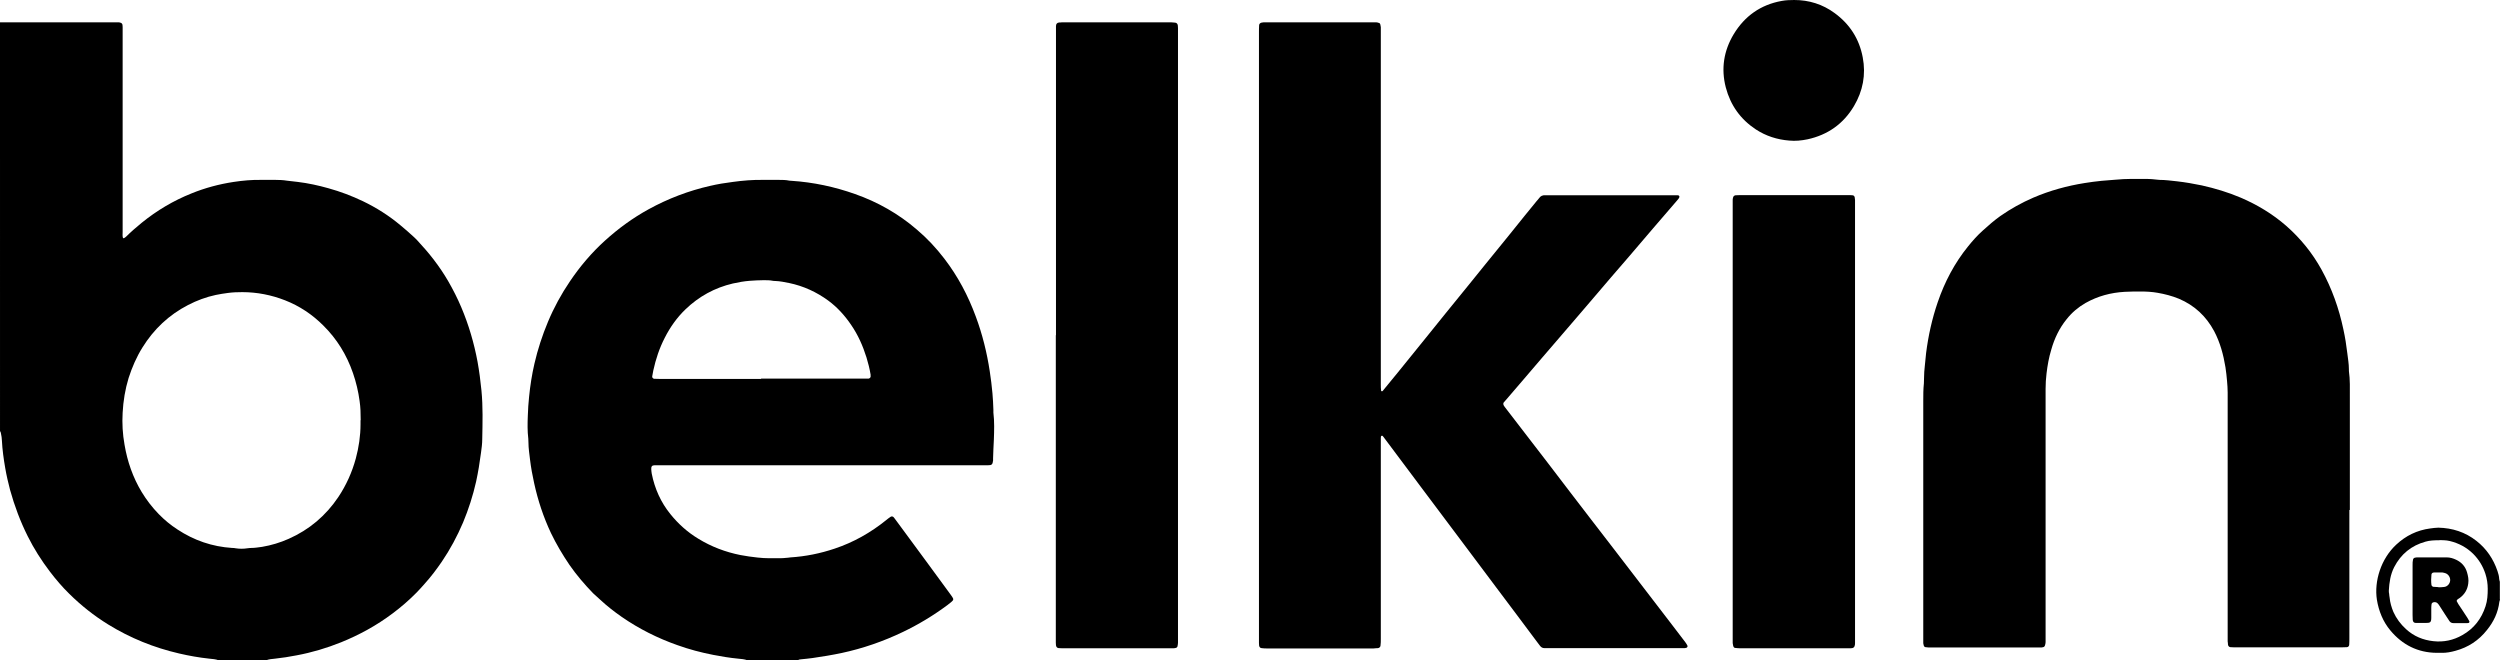 <?xml version="1.0" encoding="UTF-8"?>
<svg xmlns="http://www.w3.org/2000/svg" version="1.1" viewBox="0 0 159 42">
  <defs>
    <style>
      .cls-1 {
        fill: #000000;
      }
    </style>
  </defs>
  <!-- Generator: Adobe Illustrator 28.6.0, SVG Export Plug-In . SVG Version: 1.2.0 Build 709)  -->
  <g>
    <g id="Layer_1">
      <g>
        <path class="cls-1" d="M0,1.42c2.39,0,4.77,0,7.16,0,.12,0,.23,0,.35,0,.05,0,.09,0,.14.02.07.01.13.07.14.14,0,.05.01.09.01.14,0,.13,0,.26,0,.39,0,4.21,0,8.42,0,12.64,0,.13-.02.26.02.38,0,.01.04.03.06.02.05-.03.1-.06.14-.1.31-.31.65-.6.99-.88.96-.78,2.02-1.41,3.17-1.87.86-.35,1.76-.59,2.68-.73.59-.09,1.17-.14,1.76-.13.3,0,.6,0,.9,0,.24,0,.49.01.73.05.23.03.46.05.69.08.66.08,1.3.22,1.94.4.76.21,1.5.49,2.21.83.85.41,1.64.91,2.37,1.52.3.24.58.5.87.76.08.07.15.15.22.22.74.79,1.41,1.64,1.96,2.59.31.54.59,1.09.83,1.66.47,1.11.81,2.27,1.03,3.45.11.61.19,1.22.25,1.84.1,1.03.07,2.06.05,3.09,0,.29-.04.58-.08.87-.08.62-.18,1.23-.31,1.83-.2.89-.48,1.76-.83,2.6-.37.87-.82,1.71-1.35,2.49-.33.48-.68.95-1.07,1.38-.17.19-.34.39-.52.57-.48.49-1,.94-1.55,1.35-1.01.76-2.11,1.36-3.27,1.83-.92.37-1.86.65-2.83.83-.46.09-.91.16-1.37.21-.19.02-.39.03-.58.11h-2.99c-.2-.08-.41-.09-.61-.11-.65-.07-1.28-.18-1.92-.33-1.6-.37-3.11-.98-4.52-1.85-.89-.55-1.71-1.2-2.46-1.94-.45-.44-.86-.92-1.24-1.42-.54-.71-1.01-1.45-1.41-2.25-.47-.94-.84-1.93-1.12-2.94-.12-.46-.23-.93-.31-1.4-.1-.58-.18-1.15-.21-1.74,0-.15-.03-.3-.06-.45,0-.06-.04-.11-.06-.16C0,18.74,0,10.08,0,1.42ZM22.94,26.72c0-.41-.01-.82-.07-1.22-.08-.6-.22-1.19-.42-1.77-.4-1.16-1.02-2.17-1.89-3.03-.7-.7-1.51-1.24-2.43-1.6-.87-.34-1.78-.52-2.72-.52-.3,0-.6.01-.9.05-.26.04-.53.07-.79.13-.61.13-1.2.35-1.76.64-1.22.63-2.18,1.54-2.9,2.7-.38.61-.66,1.26-.88,1.94-.22.72-.34,1.46-.38,2.21-.04.68,0,1.36.12,2.03.18,1.07.53,2.08,1.09,3.01.31.51.67.98,1.09,1.41.36.37.75.69,1.18.97,1.06.7,2.22,1.1,3.49,1.18.07,0,.14,0,.21.02.25.04.51.04.76,0,.08-.01.16-.02.24-.02.23,0,.46-.04.69-.07.59-.1,1.15-.27,1.69-.51,1.31-.58,2.36-1.47,3.16-2.66.5-.75.87-1.57,1.11-2.45.19-.71.3-1.44.3-2.18,0-.08,0-.16,0-.25Z"/>
        <path class="cls-1" d="M47.55,42c-.2-.08-.41-.09-.61-.11-.53-.05-1.06-.14-1.58-.24-.77-.15-1.53-.35-2.28-.62-1.25-.44-2.43-1.03-3.53-1.79-.49-.34-.95-.7-1.39-1.11-.14-.14-.3-.26-.44-.4-.54-.56-1.05-1.15-1.5-1.8-.44-.65-.84-1.32-1.18-2.03-.48-1.02-.83-2.08-1.07-3.18-.11-.49-.2-.99-.26-1.49-.04-.36-.1-.72-.1-1.08,0-.08,0-.16-.01-.25-.06-.49-.05-.98-.03-1.47.01-.4.04-.79.08-1.19.07-.71.18-1.42.34-2.11.21-.91.5-1.8.86-2.66.38-.91.85-1.77,1.4-2.58.64-.95,1.38-1.82,2.23-2.59.85-.77,1.77-1.44,2.77-1.99,1.24-.68,2.55-1.18,3.92-1.49.47-.11.95-.19,1.44-.25.64-.09,1.29-.14,1.94-.13.32,0,.65,0,.97,0,.23,0,.46,0,.69.05.05,0,.09.01.14.01,1.38.09,2.73.38,4.03.84,1.45.51,2.77,1.26,3.93,2.26.65.55,1.23,1.17,1.75,1.85.86,1.12,1.51,2.35,2,3.68.42,1.13.71,2.3.89,3.49.07.46.13.93.17,1.39.03.35.05.7.06,1.05,0,.06,0,.12,0,.18.07.57.05,1.15.03,1.72-.02.4-.04.79-.05,1.19,0,.05,0,.09,0,.14-.03.26-.09.3-.33.3-.13,0-.25,0-.38,0-6.8,0-13.6,0-20.4,0-.14,0-.28,0-.42,0-.16,0-.22.08-.21.25,0,.09.02.19.03.28.19.96.58,1.83,1.19,2.58.5.62,1.09,1.15,1.77,1.56.83.51,1.73.85,2.68,1.04.36.07.73.12,1.1.16.5.06.99.04,1.49.04.1,0,.21-.01.31-.02.09,0,.18-.02.28-.03.96-.06,1.9-.25,2.82-.56,1.2-.4,2.29-1.02,3.27-1.81.09-.07.18-.15.28-.21.07-.05.15-.03.21.04.05.06.1.13.15.2.64.87,1.29,1.75,1.93,2.62.5.69,1.01,1.37,1.51,2.06.04.06.08.11.12.17.1.15.09.2-.05.32-.08.07-.16.13-.25.2-.89.66-1.83,1.23-2.83,1.71-1.25.6-2.55,1.05-3.9,1.34-.61.13-1.23.23-1.85.32-.24.03-.48.06-.72.08-.08,0-.16.02-.23.06h-3.2ZM48.4,24.08c2.15,0,4.31,0,6.46,0,.12,0,.23,0,.35,0,.03,0,.07,0,.1-.03.03-.02.05-.05.06-.08,0-.04,0-.09,0-.14-.06-.37-.15-.73-.26-1.09-.23-.74-.54-1.44-.98-2.08-.4-.59-.88-1.12-1.45-1.54-.75-.55-1.58-.93-2.49-1.12-.3-.06-.59-.12-.89-.13-.05,0-.09,0-.14-.01-.19-.04-.39-.04-.59-.04-.3,0-.6.02-.9.04-.36.03-.71.09-1.06.17-1.15.27-2.16.82-3.02,1.65-.54.52-.97,1.13-1.31,1.8-.34.66-.57,1.35-.73,2.08-.03.13-.05.25-.07.38-.01.07.05.14.12.15.13,0,.25.01.38.01,2.14,0,4.29,0,6.43,0Z"/>
        <path class="cls-1" d="M159,38.14s-.03.09-.04.13c-.08.68-.36,1.27-.79,1.8-.52.66-1.19,1.1-2,1.32-.29.08-.59.14-.89.13-.1,0-.21,0-.31,0-1.2-.01-2.18-.51-2.94-1.42-.47-.56-.74-1.23-.86-1.96-.18-1.18.26-2.6,1.23-3.5.61-.57,1.33-.92,2.16-1.03.17-.02.35-.05.52-.05.89.02,1.71.28,2.42.84.64.5,1.08,1.15,1.34,1.92.06.17.1.33.11.51,0,.06.03.11.04.17v1.12ZM155.16,34.36c-.35,0-.63.01-.9.09-.9.25-1.56.79-1.99,1.62-.24.47-.31.97-.34,1.49,0,.07,0,.14.02.21,0,.08.02.16.03.24.03.32.12.62.24.91.19.42.46.78.8,1.09.5.46,1.09.7,1.75.77.65.07,1.27-.06,1.84-.39.73-.41,1.21-1.03,1.47-1.83.12-.36.14-.73.14-1.11,0-.33-.05-.65-.15-.96-.16-.49-.42-.91-.78-1.27-.42-.41-.91-.67-1.48-.81-.24-.06-.48-.05-.65-.06Z"/>
        <path class="cls-1" d="M80.07,21.3c0-6.41,0-12.82,0-19.23,0-.15,0-.3.01-.46,0-.09.07-.15.15-.17.05,0,.09-.02.14-.02.1,0,.21,0,.31,0,2.17,0,4.33,0,6.5,0,.12,0,.23,0,.35,0,.06,0,.11.02.17.04.05.01.08.05.09.1.01.06.02.11.03.17,0,.14,0,.28,0,.42,0,7.43,0,14.86,0,22.29,0,.14,0,.28.02.42,0,0,.01.02.02.02.02,0,.05,0,.06,0,.03-.02.05-.05.07-.08.3-.37.6-.74.91-1.11.59-.73,1.19-1.47,1.78-2.2.42-.52.83-1.03,1.25-1.55.51-.62,1.01-1.25,1.52-1.87.34-.42.67-.83,1.01-1.25.49-.61.98-1.21,1.48-1.82.34-.43.69-.85,1.03-1.28.25-.31.5-.62.75-.92.05-.06.11-.12.16-.19.1-.15.24-.21.42-.19.08,0,.16,0,.24,0,2.6,0,5.19,0,7.79,0,.13,0,.25,0,.38,0,.1,0,.13.09.07.18-.03.05-.07.09-.11.14-.52.6-1.04,1.2-1.55,1.8-.51.59-1.01,1.19-1.52,1.78-.38.44-.76.88-1.14,1.32-.37.43-.74.87-1.11,1.3-.36.42-.71.83-1.07,1.25-.39.45-.77.9-1.16,1.35-.35.41-.7.81-1.05,1.22-.39.46-.79.92-1.18,1.38-.36.42-.73.85-1.09,1.27-.05.06-.11.12-.16.18-.04.05-.04.13,0,.2.02.03.04.06.06.09.92,1.2,1.85,2.4,2.77,3.6.48.62.95,1.24,1.42,1.86.87,1.13,1.73,2.26,2.6,3.38.44.57.88,1.15,1.32,1.72.84,1.09,1.68,2.18,2.51,3.27.29.38.58.76.87,1.14.05.06.09.14.13.21.03.05-.02.13-.07.14-.03,0-.07.02-.1.02-.1,0-.21,0-.31,0-2.76,0-5.52,0-8.27,0-.12,0-.23,0-.35,0-.11,0-.2-.05-.27-.14-.06-.08-.13-.17-.19-.25-.87-1.16-1.73-2.32-2.6-3.47-.8-1.06-1.59-2.13-2.39-3.19-.79-1.05-1.58-2.11-2.37-3.16-.75-1.01-1.51-2.02-2.26-3.02-.05-.07-.1-.13-.15-.2-.03-.04-.06-.09-.11-.08-.07.02-.05.09-.06.15,0,.09,0,.19,0,.28,0,1.03,0,2.06,0,3.09,0,3.14,0,6.27,0,9.41,0,.14,0,.28-.02.42,0,.08-.08.15-.16.16-.09,0-.18.01-.28.02-.37,0-.74,0-1.11,0-1.88,0-3.75,0-5.63,0-.13,0-.25,0-.38-.02-.09,0-.15-.08-.16-.16,0-.06-.01-.12-.01-.17,0-.13,0-.26,0-.39,0-6.4,0-12.8,0-19.2Z"/>
        <path class="cls-1" d="M149.42,32.44c0,2.71,0,5.43,0,8.14,0,.14,0,.28-.01.42,0,.09-.07.16-.15.16-.1,0-.21.01-.31.01-.41,0-.81,0-1.22,0-1.83,0-3.66,0-5.49,0-.13,0-.25,0-.38-.01-.08,0-.15-.07-.16-.16,0-.07-.01-.14-.02-.21,0-.16,0-.33,0-.49,0-4.86,0-9.71,0-14.57,0-.26,0-.51,0-.77,0-.25-.02-.49-.04-.73-.03-.29-.05-.58-.1-.87-.13-.8-.34-1.58-.72-2.3-.51-.95-1.25-1.64-2.24-2.06-.44-.18-.9-.3-1.37-.38-.35-.06-.69-.08-1.04-.08-.35,0-.7,0-1.04.02-.88.05-1.71.27-2.49.71-.47.27-.87.61-1.21,1.04-.46.57-.77,1.22-.97,1.93-.15.49-.24,1-.3,1.51-.04.33-.06.65-.06.98,0,.32,0,.63,0,.95,0,4.91,0,9.83,0,14.74,0,.14,0,.28,0,.42,0,.07-.02.14-.04.21-.02.06-.06.1-.12.11-.03,0-.07.01-.1.02-.08,0-.16,0-.24,0-2.26,0-4.52,0-6.78,0-.12,0-.23,0-.35-.02-.06,0-.1-.05-.12-.11-.01-.04-.02-.09-.03-.14,0-.12,0-.23,0-.35,0-5.02,0-10.04,0-15.06,0-.37,0-.75.04-1.12.01-.12,0-.23.01-.35,0-.26.02-.51.05-.77.03-.27.05-.53.08-.8.14-1.11.38-2.19.74-3.24.44-1.29,1.07-2.49,1.93-3.55.29-.36.6-.71.95-1.02.35-.32.71-.63,1.1-.91.66-.46,1.36-.85,2.1-1.17,1.05-.45,2.14-.75,3.27-.93.35-.06.71-.1,1.07-.14.29-.03.58-.04.87-.07.68-.07,1.37-.05,2.05-.05.18,0,.37.02.55.04.07,0,.14.02.21.02.37,0,.74.05,1.11.09.53.06,1.05.15,1.58.26.85.19,1.68.44,2.48.78,1.05.45,2.03,1.04,2.89,1.79.91.8,1.66,1.72,2.25,2.79.66,1.2,1.11,2.47,1.39,3.8.11.5.19,1.01.25,1.52.04.34.1.67.1,1.01,0,.04,0,.07,0,.11.08.56.06,1.12.06,1.68,0,2.05,0,4.09,0,6.14,0,.34,0,.68,0,1.02Z"/>
        <path class="cls-1" d="M67.16,21.32c0-6.4,0-12.8,0-19.2,0-.15,0-.3,0-.46,0-.15.08-.22.21-.23.06,0,.12,0,.17-.01.08,0,.16,0,.24,0,2.18,0,4.36,0,6.53,0,.14,0,.28,0,.42.02.1,0,.17.08.18.18,0,.06.01.12.01.17,0,.12,0,.23,0,.35,0,12.79,0,25.57,0,38.36,0,.13,0,.26,0,.39,0,.07-.02.14-.03.21-.01.06-.06.1-.12.11-.04.01-.09.02-.14.02-.1,0-.21,0-.31,0-2.2,0-4.4,0-6.6,0-.13,0-.25,0-.38-.01-.1,0-.17-.08-.18-.18,0-.06-.01-.12-.01-.17,0-.12,0-.23,0-.35,0-6.4,0-12.8,0-19.2Z"/>
        <path class="cls-1" d="M117.98,26.85c0,4.56,0,9.12,0,13.69,0,.12,0,.23,0,.35,0,.06,0,.12-.02.17-.01.08-.08.15-.16.16-.03,0-.07.01-.1.01-.08,0-.16,0-.24,0-2.24,0-4.47,0-6.71,0-.13,0-.25,0-.38-.02-.08,0-.12-.06-.14-.14-.01-.06-.02-.11-.03-.17,0-.11,0-.21,0-.32,0-9.18,0-18.37,0-27.55,0-.09,0-.19,0-.28,0-.06,0-.12.02-.17.01-.09.08-.15.16-.16.09,0,.18-.01.28-.01,2.29,0,4.59,0,6.88,0,.09,0,.19,0,.28.01.07,0,.13.06.14.13.01.06.02.12.02.17,0,.13,0,.26,0,.39,0,4.57,0,9.15,0,13.72Z"/>
        <path class="cls-1" d="M114.11,0c.94,0,1.81.27,2.57.83.96.7,1.57,1.64,1.79,2.82.21,1.1.01,2.14-.56,3.1-.67,1.13-1.67,1.83-2.95,2.11-.39.08-.78.12-1.17.08-.76-.06-1.48-.29-2.12-.71-.97-.64-1.61-1.53-1.91-2.67-.31-1.19-.13-2.33.5-3.38.7-1.16,1.72-1.88,3.05-2.12.26-.05.53-.06.8-.06Z"/>
        <path class="cls-1" d="M153.44,37.54c0-.54,0-1.08,0-1.61,0-.12,0-.23.03-.35.02-.06.06-.1.12-.11.04-.01.09-.02.14-.02.63,0,1.25,0,1.88,0,.21,0,.41.06.6.15.34.16.58.42.69.79.07.24.12.48.08.73-.05.38-.23.68-.54.91-.06.04-.12.07-.17.12-.02.02-.03.07-.02.09.03.06.06.12.1.18.19.29.39.58.58.88.04.07.08.14.12.21.02.04-.01.11-.05.11-.02,0-.05.01-.07.01-.3,0-.6,0-.9,0-.1,0-.18-.04-.24-.12-.09-.13-.18-.27-.27-.41-.13-.2-.25-.39-.38-.59-.03-.05-.07-.1-.11-.14-.07-.08-.23-.1-.32-.04-.03.02-.05.05-.06.08-.01.08-.02.16-.02.24,0,.21,0,.42,0,.63,0,.31-.07.34-.35.34-.21,0-.42,0-.63,0-.12,0-.19-.07-.2-.2,0-.1-.01-.21-.01-.32,0-.53,0-1.05,0-1.58ZM155.08,37.35c.14,0,.25,0,.37-.02.2-.02.36-.2.38-.4.02-.19-.1-.4-.29-.47-.06-.02-.13-.04-.2-.05-.17,0-.35,0-.52,0-.02,0-.05,0-.07.01-.05,0-.11.07-.11.12-.02.22-.03.44,0,.66,0,.05.07.11.11.12.11,0,.23.02.33.02Z"/>
      </g>
    </g>
  </g>
</svg>